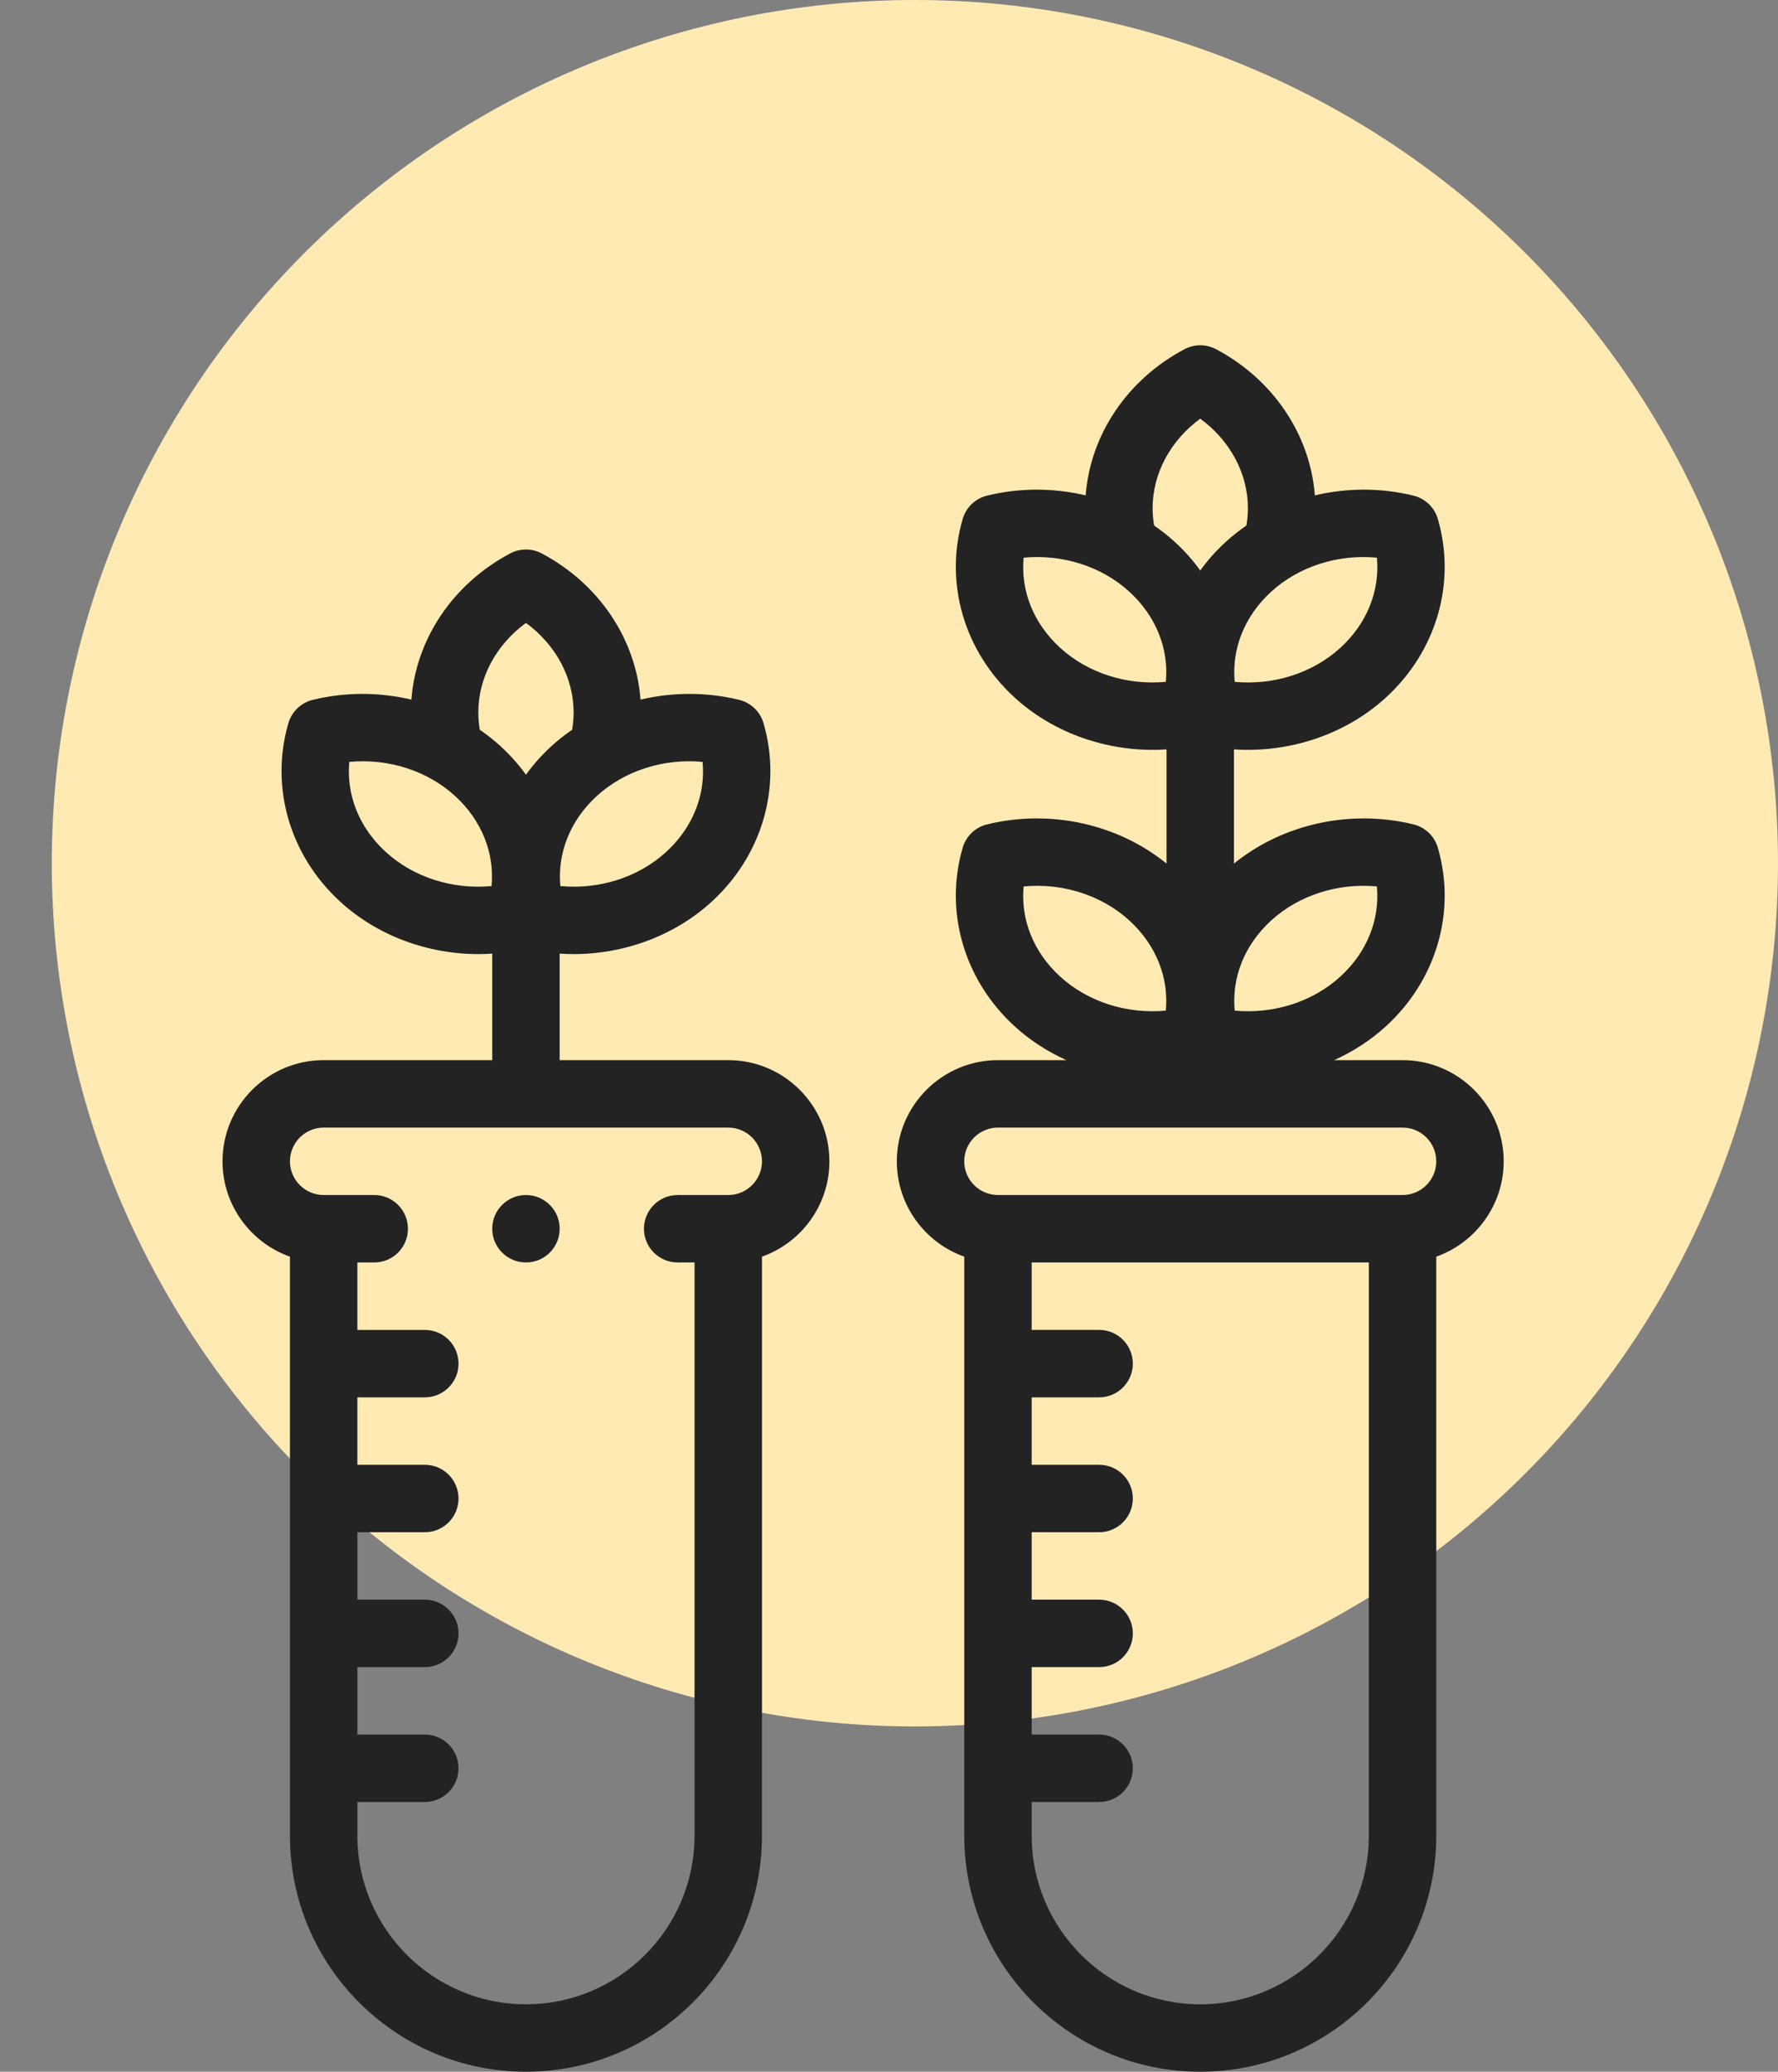 <svg width="103" height="120" viewBox="0 0 103 120" fill="none" xmlns="http://www.w3.org/2000/svg">
<rect x="0" y="0" width="103" height="120" fill="#808080" stroke="none"/>
<path d="M103 50C103 63.261 97.732 75.979 88.355 85.356C78.978 94.732 66.261 100 53 100C39.739 100 27.021 94.732 17.645 85.356C8.268 75.979 3 63.261 3 50C3 36.739 8.268 24.021 17.645 14.645C27.021 5.268 39.739 0 53 0C66.261 2.14316e-06 78.978 5.268 88.355 14.645C97.732 24.021 103 36.739 103 50Z" fill="#FFEAB4"/>
<g clip-path="url(#clip0_294_150)">
<path d="M42.188 61.406H32.422V55.236C32.689 55.254 32.956 55.264 33.223 55.264C36.182 55.264 39.086 54.192 41.235 52.223C44.159 49.542 45.307 45.582 44.231 41.889C44.036 41.218 43.498 40.703 42.82 40.538C40.924 40.073 38.956 40.085 37.106 40.524C36.84 37.012 34.699 33.815 31.384 32.057C30.811 31.754 30.126 31.754 29.553 32.057C26.238 33.815 24.098 37.012 23.831 40.524C21.981 40.086 20.013 40.074 18.117 40.538C17.439 40.703 16.902 41.218 16.706 41.889C15.63 45.582 16.779 49.542 19.703 52.223C21.851 54.192 24.755 55.264 27.714 55.264C27.981 55.264 28.248 55.254 28.515 55.236V61.406H18.75C15.519 61.406 12.891 64.035 12.891 67.266C12.891 69.812 14.524 71.983 16.797 72.789V106.328C16.797 113.867 22.93 120 30.469 120C38.007 120 44.141 113.867 44.141 106.328V72.789C46.414 71.983 48.047 69.812 48.047 67.266C48.047 64.035 45.418 61.406 42.188 61.406ZM40.701 44.131C40.88 46.046 40.134 47.932 38.595 49.343C36.983 50.821 34.715 51.535 32.462 51.324C32.283 49.41 33.029 47.523 34.569 46.112C36.181 44.634 38.448 43.92 40.701 44.131ZM27.708 41.268C27.708 39.252 28.744 37.342 30.469 36.081C32.193 37.342 33.229 39.252 33.229 41.268C33.229 41.605 33.197 41.939 33.142 42.27C32.717 42.562 32.31 42.883 31.929 43.233C31.378 43.737 30.89 44.288 30.469 44.873C30.047 44.288 29.559 43.737 29.008 43.233C28.627 42.883 28.221 42.562 27.795 42.27C27.74 41.939 27.708 41.605 27.708 41.268ZM28.475 51.324C26.223 51.535 23.955 50.821 22.343 49.343C20.803 47.932 20.057 46.046 20.236 44.131C22.489 43.92 24.757 44.634 26.369 46.112C27.908 47.523 28.654 49.41 28.475 51.324ZM42.188 69.219H39.257C38.178 69.219 37.304 70.094 37.304 71.172C37.304 72.251 38.178 73.125 39.257 73.125H40.234V106.328C40.234 111.713 35.853 116.094 30.469 116.094C25.084 116.094 20.703 111.713 20.703 106.328V104.376H24.609C25.688 104.376 26.562 103.502 26.562 102.423C26.562 101.345 25.688 100.47 24.609 100.47H20.703V96.564H24.609C25.688 96.564 26.562 95.689 26.562 94.61C26.562 93.532 25.688 92.657 24.609 92.657H20.703V88.751H24.609C25.688 88.751 26.562 87.876 26.562 86.798C26.562 85.719 25.688 84.844 24.609 84.844H20.703V80.938H24.609C25.688 80.938 26.562 80.063 26.562 78.985C26.562 77.906 25.688 77.032 24.609 77.032H20.703V73.125H21.679C22.758 73.125 23.632 72.251 23.632 71.172C23.632 70.094 22.758 69.219 21.679 69.219H18.75C17.673 69.219 16.797 68.343 16.797 67.266C16.797 66.189 17.673 65.313 18.75 65.313H42.188C43.264 65.313 44.141 66.189 44.141 67.266C44.141 68.343 43.264 69.219 42.188 69.219Z" fill="#232323"/>
<path d="M87.109 67.266C87.109 64.035 84.481 61.406 81.25 61.406H77.286C78.386 60.911 79.407 60.252 80.297 59.436C83.222 56.755 84.37 52.795 83.294 49.102C83.099 48.431 82.561 47.916 81.883 47.751C78.23 46.856 74.307 47.727 71.484 50.021V43.407C71.752 43.424 72.019 43.434 72.286 43.434C75.245 43.434 78.149 42.362 80.297 40.393C83.222 37.712 84.37 33.752 83.294 30.059C83.099 29.389 82.561 28.874 81.883 28.708C79.987 28.243 78.019 28.256 76.169 28.694C75.902 25.182 73.762 21.985 70.447 20.227C69.874 19.924 69.189 19.924 68.617 20.227C65.301 21.985 63.16 25.182 62.893 28.694C61.044 28.256 59.076 28.244 57.18 28.708C56.502 28.874 55.964 29.389 55.769 30.059C54.693 33.752 55.841 37.712 58.766 40.393C60.914 42.362 63.818 43.434 66.777 43.434C67.044 43.434 67.311 43.424 67.578 43.407V50.021C64.756 47.727 60.834 46.856 57.18 47.751C56.502 47.916 55.965 48.431 55.769 49.101C54.693 52.795 55.842 56.755 58.766 59.436C59.656 60.252 60.677 60.911 61.777 61.406H57.813C54.582 61.406 51.953 64.035 51.953 67.266C51.953 69.812 53.586 71.983 55.86 72.789V106.328C55.86 113.867 61.993 120 69.531 120C77.07 120 83.203 113.867 83.203 106.328V72.789C85.476 71.983 87.109 69.812 87.109 67.266ZM73.631 53.325C75.243 51.848 77.512 51.133 79.763 51.344C79.943 53.259 79.197 55.145 77.658 56.556C76.045 58.034 73.777 58.749 71.525 58.537C71.346 56.623 72.092 54.736 73.631 53.325ZM79.764 32.302C79.943 34.216 79.197 36.102 77.658 37.514C76.045 38.992 73.777 39.706 71.525 39.495C71.346 37.58 72.092 35.694 73.631 34.282C75.243 32.805 77.512 32.09 79.764 32.302ZM66.771 29.439C66.771 27.423 67.806 25.512 69.531 24.251C71.256 25.513 72.292 27.423 72.292 29.439C72.292 29.775 72.26 30.11 72.205 30.44C71.779 30.733 71.373 31.053 70.992 31.403C70.441 31.908 69.953 32.458 69.531 33.044C69.109 32.458 68.622 31.908 68.071 31.403C67.689 31.053 67.283 30.732 66.858 30.44C66.802 30.11 66.771 29.775 66.771 29.439ZM67.538 39.494C65.284 39.706 63.017 38.991 61.405 37.514C59.866 36.102 59.12 34.216 59.299 32.301C61.553 32.09 63.82 32.804 65.432 34.282C66.971 35.694 67.717 37.58 67.538 39.494ZM59.299 51.345C61.553 51.133 63.819 51.848 65.431 53.325C66.971 54.737 67.717 56.623 67.537 58.537C65.284 58.749 63.017 58.035 61.405 56.557C59.866 55.145 59.12 53.259 59.299 51.345ZM69.531 116.094C64.147 116.094 59.766 111.713 59.766 106.328V104.376H63.672C64.751 104.376 65.625 103.502 65.625 102.423C65.625 101.345 64.751 100.47 63.672 100.47H59.766V96.563H63.672C64.751 96.563 65.625 95.689 65.625 94.61C65.625 93.532 64.751 92.657 63.672 92.657H59.766V88.751H63.672C64.751 88.751 65.625 87.876 65.625 86.797C65.625 85.719 64.751 84.844 63.672 84.844H59.766V80.938H63.672C64.751 80.938 65.625 80.063 65.625 78.985C65.625 77.906 64.751 77.031 63.672 77.031H59.766V73.125H79.297V106.328C79.297 111.713 74.916 116.094 69.531 116.094ZM81.25 69.219H57.813C56.736 69.219 55.859 68.343 55.859 67.266C55.859 66.189 56.736 65.313 57.813 65.313H81.25C82.327 65.313 83.203 66.189 83.203 67.266C83.203 68.343 82.327 69.219 81.25 69.219Z" fill="#232323"/>
<path d="M30.469 69.219H30.467C29.389 69.219 28.515 70.094 28.515 71.172C28.515 72.251 29.39 73.125 30.469 73.125C31.547 73.125 32.422 72.251 32.422 71.172C32.422 70.094 31.547 69.219 30.469 69.219Z" fill="#232323"/>
</g>
<defs>
<clipPath id="clip0_294_150">
<rect width="100" height="100" fill="white" transform="translate(0 20)"/>
</clipPath>
</defs>
</svg>
